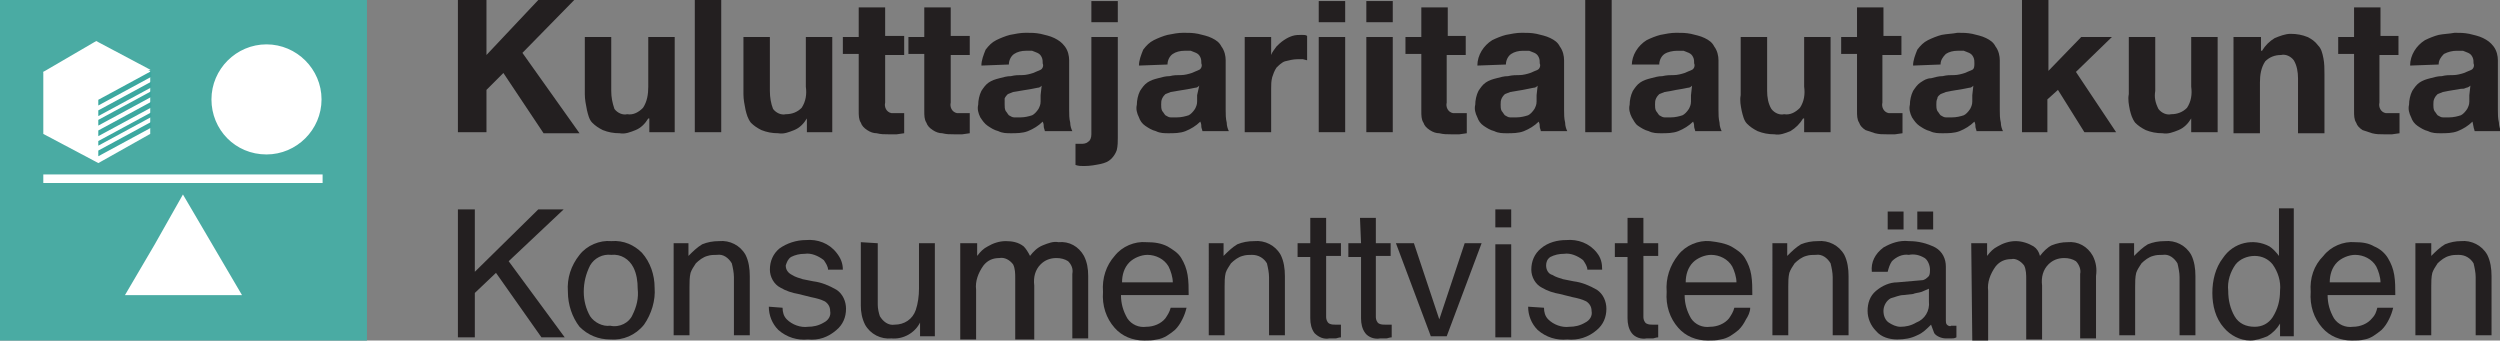 <?xml version="1.0" encoding="utf-8"?>
<!-- Generator: Adobe Illustrator 25.0.0, SVG Export Plug-In . SVG Version: 6.00 Build 0)  -->
<svg version="1.1" id="ebdccf8f-c8ad-458f-a836-20a07fa1966d"
	 xmlns="http://www.w3.org/2000/svg" xmlns:xlink="http://www.w3.org/1999/xlink" x="0px" y="0px" viewBox="0 0 236.4 32.2"
	 style="enable-background:new 0 0 236.4 32.2;" xml:space="preserve">
<rect x="0" y="0" width="236.4" height="32.2" fill="#808080" stroke="none"/>
<style type="text/css">
	.st0{fill:#4AABA3;}
	.st1{fill:#FFFFFF;}
	.st2{fill:none;stroke:#FFFFFF;stroke-width:0.21;stroke-miterlimit:3.86;}
	.st3{fill:#3CA8A0;}
	.st4{fill:none;stroke:#3CA8A0;stroke-width:0.21;stroke-miterlimit:3.86;}
	.st5{fill:#231F20;}
</style>
<rect class="st0" width="34.7" height="32.2"/>
<path class="st1" d="M20.1,9.4c0-2.8,2.3-5.1,5.1-5.1c2.8,0,5.1,2.3,5.1,5.1c0,2.8-2.3,5.1-5.1,5.1c0,0,0,0,0,0
	C22.3,14.5,20.1,12.2,20.1,9.4C20.1,9.4,20.1,9.4,20.1,9.4"/>
<path class="st2" d="M20.1,9.4c0-2.8,2.3-5.1,5.1-5.1c2.8,0,5.1,2.3,5.1,5.1c0,2.8-2.3,5.1-5.1,5.1c0,0,0,0,0,0
	C22.3,14.5,20.1,12.2,20.1,9.4C20.1,9.4,20.1,9.4,20.1,9.4z"/>
<rect x="4.2" y="16.6" class="st1" width="26.2" height="0.6"/>
<rect x="4.2" y="16.6" class="st2" width="26.2" height="0.6"/>
<polygon class="st1" points="12,27.8 14.7,23.2 17.3,18.6 20,23.2 22.7,27.8 17.3,27.8 "/>
<polygon class="st2" points="12,27.8 14.7,23.2 17.3,18.6 20,23.2 22.7,27.8 17.3,27.8 "/>
<polygon class="st1" points="14,6.6 9.1,4 4.3,6.8 9.3,9.2 "/>
<polygon class="st2" points="14,6.6 9.1,4 4.3,6.8 9.3,9.2 "/>
<polygon class="st1" points="4.2,6.9 4.2,12.6 9.3,15.3 14.1,12.6 14.1,6.8 "/>
<polygon class="st2" points="4.2,6.9 4.2,12.6 9.3,15.3 14.1,12.6 14.1,6.8 "/>
<polygon class="st3" points="9.4,14.3 14.2,11.7 14.2,12 9.4,14.6 "/>
<polygon class="st4" points="9.4,14.3 14.2,11.7 14.2,12 9.4,14.6 "/>
<polygon class="st3" points="9.4,13.4 14.2,10.8 14.2,11 9.4,13.6 "/>
<polygon class="st4" points="9.4,13.4 14.2,10.8 14.2,11 9.4,13.6 "/>
<polygon class="st3" points="9.4,12.4 14.2,9.8 14.2,10.1 9.4,12.7 "/>
<polygon class="st4" points="9.4,12.4 14.2,9.8 14.2,10.1 9.4,12.7 "/>
<polygon class="st3" points="9.4,11.4 14.2,8.8 14.2,9.1 9.4,11.7 "/>
<polygon class="st4" points="9.4,11.4 14.2,8.8 14.2,9.1 9.4,11.7 "/>
<polygon class="st3" points="9.4,10.5 14.2,7.9 14.2,8.2 9.4,10.8 "/>
<polygon class="st4" points="9.4,10.5 14.2,7.9 14.2,8.2 9.4,10.8 "/>
<polygon class="st3" points="9.4,9.5 14.2,6.9 14.2,7.2 9.4,9.8 "/>
<polygon class="st4" points="9.4,9.5 14.2,6.9 14.2,7.2 9.4,9.8 "/>
<path class="st5" d="M46,0v5.2L50.9,0h3.4L49.4,5l5.4,7.6h-3.4l-3.8-5.7L46,8.5v4h-2.7V0H46z"/>
<path class="st5" d="M61.4,12.5v-1.3h-0.1c-0.3,0.5-0.7,0.9-1.2,1.1c-0.5,0.2-1,0.4-1.5,0.3c-0.6,0-1.1-0.1-1.6-0.3
	c-0.4-0.2-0.7-0.4-1-0.7c-0.3-0.3-0.4-0.8-0.5-1.2c-0.1-0.5-0.2-1-0.2-1.5V3.5h2.5v5.1c0,0.6,0.1,1.1,0.3,1.7
	c0.3,0.4,0.8,0.6,1.2,0.5c0.6,0.1,1.1-0.2,1.5-0.6c0.4-0.6,0.5-1.3,0.5-2V3.5h2.5v9H61.4z"/>
<path class="st5" d="M68.2,0v12.5h-2.5V0H68.2z"/>
<path class="st5" d="M76.3,12.5v-1.3l0,0c-0.3,0.5-0.7,0.9-1.2,1.1c-0.5,0.2-1,0.4-1.5,0.3c-0.6,0-1.1-0.1-1.6-0.3
	c-0.4-0.2-0.7-0.4-1-0.7c-0.3-0.4-0.4-0.8-0.5-1.2c-0.1-0.5-0.2-1-0.2-1.5V3.5h2.5v5.1c0,0.6,0.1,1.2,0.3,1.7
	c0.3,0.4,0.8,0.6,1.2,0.5c0.6,0,1.1-0.2,1.5-0.6c0.4-0.6,0.5-1.3,0.4-2V3.5h2.5v9H76.3z"/>
<path class="st5" d="M85.5,3.5v1.7h-1.8v4.5c-0.1,0.4,0.1,0.9,0.6,1c0.1,0,0.3,0,0.4,0c0.1,0,0.3,0,0.4,0h0.4v1.9l-0.7,0.1H84
	c-0.4,0-0.7,0-1.1-0.1c-0.3,0-0.6-0.1-0.9-0.3c-0.3-0.2-0.5-0.4-0.6-0.7c-0.2-0.3-0.2-0.7-0.2-1.1V5.1h-1.5V3.5h1.5V0.7h2.5v2.7
	H85.5z"/>
<path class="st5" d="M91.7,3.5v1.7h-1.8v4.5c-0.1,0.4,0.1,0.9,0.6,1c0.1,0,0.3,0,0.4,0c0.1,0,0.3,0,0.4,0h0.4v1.9l-0.7,0.1h-0.8
	c-0.4,0-0.7,0-1.1-0.1c-0.3,0-0.6-0.1-0.9-0.3c-0.3-0.2-0.5-0.4-0.6-0.7c-0.2-0.3-0.2-0.7-0.2-1.1V5.1h-1.5V3.5h1.5V0.7h2.5v2.7
	H91.7z"/>
<path class="st5" d="M92.8,6.2c0-0.5,0.2-1,0.4-1.5c0.3-0.4,0.6-0.7,1-0.9c0.4-0.2,0.9-0.4,1.3-0.5c0.5-0.1,1-0.2,1.5-0.2
	c0.5,0,0.9,0,1.4,0.1c0.4,0.1,0.9,0.2,1.3,0.4c0.4,0.2,0.7,0.4,1,0.8c0.3,0.4,0.4,0.9,0.4,1.3v4.7c0,0.4,0,0.8,0.1,1.2
	c0,0.3,0.1,0.6,0.2,0.8h-2.6c0-0.1-0.1-0.3-0.1-0.4c0-0.1,0-0.3-0.1-0.5c-0.4,0.4-0.9,0.7-1.4,0.9c-0.5,0.2-1.1,0.2-1.6,0.2
	c-0.4,0-0.8,0-1.2-0.2c-0.4-0.1-0.7-0.3-1-0.5c-0.3-0.2-0.5-0.5-0.7-0.8c-0.2-0.4-0.3-0.8-0.2-1.2c0-0.4,0.1-0.9,0.3-1.3
	c0.2-0.3,0.4-0.6,0.7-0.8c0.3-0.2,0.6-0.3,1-0.4c0.4-0.1,0.7-0.2,1.1-0.2c0.4-0.1,0.7-0.1,1.1-0.1c0.3,0,0.7-0.1,1-0.2
	c0.2-0.1,0.5-0.2,0.7-0.3c0.2-0.1,0.3-0.4,0.2-0.6c0-0.2,0-0.4-0.1-0.6c-0.1-0.2-0.2-0.3-0.4-0.4c-0.2-0.1-0.3-0.1-0.5-0.2
	c-0.2,0-0.4,0-0.6,0c-0.4,0-0.8,0.1-1.1,0.3c-0.3,0.2-0.5,0.6-0.5,1L92.8,6.2z M98.5,8.1c-0.1,0.1-0.2,0.2-0.4,0.2l-0.5,0.1L97,8.5
	l-0.6,0.1l-0.6,0.1c-0.2,0.1-0.3,0.1-0.5,0.2c-0.1,0.1-0.2,0.2-0.3,0.4C95,9.5,95,9.7,95,9.9c0,0.2,0,0.4,0.1,0.6
	c0.1,0.1,0.2,0.3,0.3,0.4c0.2,0.1,0.3,0.2,0.5,0.2c0.2,0,0.4,0,0.6,0c0.4,0,0.8-0.1,1.1-0.2c0.2-0.1,0.4-0.3,0.6-0.6
	c0.1-0.2,0.2-0.4,0.2-0.7c0-0.2,0-0.4,0-0.6L98.5,8.1z"/>
<path class="st5" d="M102.2,13.6c0.2,0,0.5,0,0.7-0.2c0.2-0.1,0.3-0.4,0.3-0.7V3.5h2.5v9.5c0,0.4,0,0.8-0.1,1.2
	c-0.1,0.3-0.3,0.6-0.5,0.8c-0.3,0.3-0.6,0.4-1,0.5c-0.5,0.1-1,0.2-1.6,0.2c-0.3,0-0.5,0-0.8-0.1v-2C101.8,13.6,102,13.6,102.2,13.6z
	 M103.2,2.1v-2h2.5v2H103.2z"/>
<path class="st5" d="M107.7,6.2c0-0.5,0.2-1,0.4-1.5c0.3-0.4,0.6-0.7,1-0.9c0.4-0.2,0.9-0.4,1.3-0.5c0.5-0.1,1-0.2,1.5-0.2
	c0.5,0,0.9,0,1.4,0.1c0.4,0.1,0.9,0.2,1.3,0.4c0.4,0.2,0.7,0.4,0.9,0.8c0.3,0.4,0.4,0.9,0.4,1.3v4.7c0,0.4,0,0.8,0.1,1.2
	c0,0.3,0.1,0.6,0.2,0.8h-2.5c0-0.1-0.1-0.3-0.1-0.4c0-0.1,0-0.3-0.1-0.5c-0.4,0.4-0.9,0.7-1.4,0.9c-0.5,0.2-1.1,0.2-1.6,0.2
	c-0.4,0-0.8,0-1.2-0.2c-0.4-0.1-0.7-0.3-1-0.5c-0.3-0.2-0.5-0.5-0.6-0.8c-0.2-0.4-0.3-0.8-0.2-1.2c0-0.4,0.1-0.9,0.3-1.3
	c0.2-0.3,0.4-0.6,0.7-0.8c0.3-0.2,0.6-0.3,1-0.4c0.4-0.1,0.7-0.2,1.1-0.2c0.4-0.1,0.7-0.1,1.1-0.1c0.3,0,0.7-0.1,1-0.2
	c0.2-0.1,0.5-0.2,0.7-0.3c0.2-0.1,0.3-0.4,0.2-0.6c0-0.2,0-0.4-0.1-0.6c-0.1-0.2-0.2-0.3-0.4-0.4c-0.2-0.1-0.3-0.1-0.5-0.2
	c-0.2,0-0.4,0-0.6,0c-0.4,0-0.8,0.1-1.1,0.3c-0.3,0.2-0.5,0.6-0.5,1L107.7,6.2z M113.4,8.1c-0.1,0.1-0.2,0.2-0.4,0.2l-0.5,0.1
	l-0.6,0.1l-0.6,0.1l-0.6,0.1c-0.2,0.1-0.3,0.1-0.5,0.2c-0.1,0.1-0.2,0.2-0.3,0.4c-0.1,0.2-0.1,0.4-0.1,0.6c0,0.2,0,0.4,0.1,0.6
	c0.1,0.1,0.2,0.3,0.3,0.4c0.2,0.1,0.3,0.2,0.5,0.2c0.2,0,0.4,0,0.6,0c0.4,0,0.8-0.1,1.1-0.2c0.2-0.1,0.4-0.3,0.6-0.6
	c0.1-0.2,0.2-0.4,0.2-0.7c0-0.2,0-0.4,0-0.6L113.4,8.1z"/>
<path class="st5" d="M120.2,3.5v1.7l0,0c0.1-0.3,0.3-0.5,0.5-0.8c0.2-0.2,0.4-0.4,0.7-0.6c0.3-0.2,0.5-0.3,0.8-0.4
	c0.3-0.1,0.6-0.1,0.9-0.1c0.2,0,0.4,0,0.5,0.1v2.3l-0.4-0.1h-0.5c-0.4,0-0.8,0.1-1.2,0.2c-0.3,0.1-0.6,0.4-0.8,0.6
	c-0.2,0.3-0.3,0.6-0.4,0.9c-0.1,0.4-0.1,0.7-0.1,1.1v4.1h-2.5v-9H120.2z"/>
<path class="st5" d="M124.7,2.1v-2h2.5v2H124.7z M127.2,3.5v9h-2.5V3.5L127.2,3.5z"/>
<path class="st5" d="M129.2,2.1v-2h2.5v2H129.2z M131.7,3.5v9h-2.5V3.5L131.7,3.5z"/>
<path class="st5" d="M138.6,3.5v1.7h-1.8v4.5c-0.1,0.4,0.1,0.9,0.6,1c0.2,0,0.3,0,0.5,0c0.1,0,0.3,0,0.4,0h0.4v1.9l-0.7,0.1h-0.8
	c-0.4,0-0.7,0-1.1-0.1c-0.3,0-0.6-0.1-0.9-0.3c-0.3-0.2-0.5-0.4-0.6-0.7c-0.2-0.3-0.2-0.7-0.2-1.1V5.1h-1.5V3.5h1.5V0.7h2.5v2.7
	H138.6z"/>
<path class="st5" d="M139.7,6.2c0-1,0.6-1.9,1.4-2.4c0.4-0.2,0.9-0.4,1.3-0.5c0.5-0.1,1-0.2,1.5-0.2c0.5,0,0.9,0,1.4,0.1
	c0.4,0.1,0.9,0.2,1.3,0.4c0.4,0.2,0.7,0.4,0.9,0.8c0.3,0.4,0.4,0.9,0.4,1.3v4.7c0,0.4,0,0.8,0.1,1.2c0,0.3,0.1,0.6,0.2,0.8h-2.5
	c0-0.1-0.1-0.3-0.1-0.4c0-0.1,0-0.3-0.1-0.5c-0.4,0.4-0.9,0.7-1.4,0.9c-0.5,0.2-1.1,0.2-1.6,0.2c-0.4,0-0.8,0-1.2-0.2
	c-0.4-0.1-0.7-0.3-1-0.5c-0.3-0.2-0.5-0.5-0.6-0.8c-0.2-0.4-0.3-0.8-0.2-1.2c0-0.4,0.1-0.9,0.3-1.3c0.2-0.3,0.4-0.6,0.7-0.8
	c0.3-0.2,0.6-0.3,1-0.4c0.4-0.1,0.7-0.2,1.1-0.2c0.4-0.1,0.8-0.1,1.1-0.1c0.3,0,0.7-0.1,1-0.2c0.2-0.1,0.5-0.2,0.7-0.3
	c0.2-0.1,0.3-0.4,0.2-0.6c0-0.2,0-0.4-0.1-0.6c-0.1-0.2-0.2-0.3-0.4-0.4c-0.2-0.1-0.3-0.1-0.5-0.2c-0.2,0-0.4,0-0.6,0
	c-0.4,0-0.8,0.1-1.1,0.3c-0.3,0.2-0.5,0.6-0.5,1L139.7,6.2z M145.4,8.1c-0.1,0.1-0.2,0.2-0.4,0.2l-0.5,0.1L144,8.5l-0.6,0.1
	l-0.6,0.1c-0.2,0.1-0.3,0.1-0.5,0.2c-0.1,0.1-0.2,0.2-0.3,0.4c-0.1,0.2-0.1,0.4-0.1,0.6c0,0.2,0,0.4,0.1,0.6
	c0.1,0.1,0.2,0.3,0.3,0.4c0.2,0.1,0.3,0.2,0.5,0.2c0.2,0,0.4,0,0.6,0c0.4,0,0.8-0.1,1.1-0.2c0.2-0.1,0.4-0.3,0.6-0.6
	c0.1-0.2,0.2-0.4,0.2-0.7c0-0.2,0-0.4,0-0.6L145.4,8.1z"/>
<path class="st5" d="M152.4,0v12.5h-2.5V0H152.4z"/>
<path class="st5" d="M154.3,6.2c0-1,0.6-1.9,1.4-2.4c0.4-0.2,0.9-0.4,1.3-0.5c0.5-0.1,1-0.2,1.5-0.2c0.5,0,0.9,0,1.4,0.1
	c0.4,0.1,0.9,0.2,1.3,0.4c0.4,0.2,0.7,0.4,0.9,0.8c0.3,0.4,0.4,0.9,0.4,1.3v4.7c0,0.4,0,0.8,0.1,1.2c0,0.3,0.1,0.6,0.2,0.8h-2.5
	c0-0.1-0.1-0.3-0.1-0.4c0-0.1,0-0.3-0.1-0.5c-0.4,0.4-0.9,0.7-1.4,0.9c-0.5,0.2-1.1,0.2-1.6,0.2c-0.4,0-0.8,0-1.2-0.2
	c-0.4-0.1-0.7-0.3-1-0.5c-0.3-0.2-0.4-0.5-0.6-0.8c-0.2-0.4-0.3-0.8-0.2-1.2c0-0.4,0.1-0.9,0.3-1.3c0.2-0.3,0.4-0.6,0.7-0.8
	c0.3-0.2,0.6-0.3,1-0.4c0.4-0.1,0.7-0.2,1.1-0.2c0.4-0.1,0.8-0.1,1.1-0.1c0.3,0,0.7-0.1,1-0.2c0.2-0.1,0.5-0.2,0.7-0.3
	c0.2-0.1,0.3-0.4,0.2-0.6c0-0.2,0-0.4-0.1-0.6c-0.1-0.2-0.2-0.3-0.4-0.4c-0.2-0.1-0.3-0.1-0.5-0.2c-0.2,0-0.4,0-0.6,0
	c-0.4,0-0.9,0.1-1.2,0.3c-0.3,0.2-0.5,0.6-0.5,1H154.3z M160,8.1c-0.1,0.1-0.2,0.2-0.4,0.2l-0.5,0.1l-0.6,0.1L158,8.6l-0.6,0.1
	c-0.2,0.1-0.3,0.1-0.5,0.2c-0.1,0.1-0.2,0.2-0.3,0.4c-0.1,0.2-0.1,0.4-0.1,0.6c0,0.2,0,0.4,0.1,0.6c0.1,0.1,0.2,0.3,0.3,0.4
	c0.2,0.1,0.3,0.2,0.5,0.2c0.2,0,0.4,0,0.6,0c0.4,0,0.8-0.1,1.1-0.2c0.2-0.1,0.4-0.3,0.6-0.6c0.1-0.2,0.2-0.4,0.2-0.7
	c0-0.2,0-0.4,0-0.6L160,8.1z"/>
<path class="st5" d="M170.6,12.5v-1.3h-0.1c-0.3,0.5-0.7,0.9-1.2,1.2c-0.5,0.2-1,0.4-1.5,0.3c-0.6,0-1.1-0.1-1.6-0.3
	c-0.4-0.2-0.7-0.4-1-0.7c-0.3-0.3-0.4-0.8-0.5-1.2c-0.1-0.5-0.2-1-0.1-1.5V3.5h2.5v5.1c0,0.6,0.1,1.2,0.4,1.7
	c0.3,0.4,0.8,0.6,1.2,0.5c0.6,0.1,1.1-0.2,1.5-0.6c0.4-0.6,0.5-1.3,0.4-2V3.5h2.5v9H170.6z"/>
<path class="st5" d="M179.8,3.5v1.7h-1.8v4.5c-0.1,0.4,0.1,0.9,0.6,1c0.2,0,0.3,0,0.5,0c0.1,0,0.3,0,0.4,0h0.4v1.9l-0.7,0.1h-0.8
	c-0.4,0-0.7,0-1.1-0.1c-0.3-0.1-0.6-0.2-0.9-0.3c-0.3-0.2-0.5-0.4-0.6-0.7c-0.2-0.3-0.2-0.7-0.2-1.1V5.1h-1.5V3.5h1.5V0.7h2.5v2.7
	H179.8z"/>
<path class="st5" d="M180.9,6.2c0-0.5,0.2-1,0.4-1.5c0.3-0.4,0.6-0.7,1-0.9c0.4-0.2,0.9-0.4,1.3-0.5c0.5-0.1,1-0.1,1.5-0.2
	c0.5,0,0.9,0,1.4,0.1c0.4,0.1,0.9,0.2,1.3,0.4c0.4,0.2,0.7,0.4,0.9,0.8c0.3,0.4,0.4,0.9,0.4,1.3v4.7c0,0.4,0,0.8,0.1,1.2
	c0,0.3,0.1,0.6,0.2,0.8h-2.5c0-0.1-0.1-0.3-0.1-0.4c0-0.1,0-0.3-0.1-0.5c-0.4,0.4-0.9,0.7-1.4,0.9c-0.5,0.2-1.1,0.2-1.6,0.2
	c-0.4,0-0.8,0-1.2-0.2c-0.4-0.1-0.7-0.3-1-0.5c-0.3-0.2-0.5-0.5-0.7-0.8c-0.2-0.4-0.3-0.8-0.2-1.2c0-0.4,0.1-0.9,0.3-1.3
	c0.2-0.3,0.4-0.6,0.7-0.8c0.3-0.2,0.6-0.4,1-0.4c0.4-0.1,0.7-0.2,1.1-0.2c0.4-0.1,0.7-0.1,1.1-0.1c0.3,0,0.7-0.1,1-0.2
	c0.2-0.1,0.5-0.2,0.7-0.3c0.2-0.1,0.2-0.4,0.2-0.6c0-0.2,0-0.4-0.1-0.6c-0.1-0.2-0.2-0.3-0.4-0.4c-0.2-0.1-0.3-0.1-0.5-0.2
	c-0.2,0-0.4,0-0.6,0c-0.4,0-0.8,0.1-1.1,0.3c-0.3,0.3-0.5,0.6-0.5,1L180.9,6.2z M186.6,8.1c-0.1,0.1-0.2,0.2-0.4,0.2l-0.5,0.1
	l-0.6,0.1l-0.6,0.1L184,8.7c-0.2,0.1-0.3,0.1-0.5,0.2c-0.1,0.1-0.3,0.2-0.3,0.4c-0.1,0.2-0.1,0.4-0.1,0.6c0,0.2,0,0.4,0.1,0.6
	c0.1,0.1,0.2,0.3,0.3,0.4c0.2,0.1,0.3,0.2,0.5,0.2c0.2,0,0.4,0,0.6,0c0.4,0,0.8-0.1,1.1-0.2c0.2-0.1,0.4-0.3,0.6-0.6
	c0.1-0.2,0.2-0.4,0.2-0.7c0-0.2,0-0.4,0-0.6L186.6,8.1z"/>
<path class="st5" d="M193.7,0v6.7l3.1-3.2h2.9l-3.4,3.3l3.8,5.7h-3l-2.5-4l-1,0.9v3.1h-2.4V0H193.7z"/>
<path class="st5" d="M207.2,12.5v-1.3l0,0c-0.3,0.5-0.7,0.9-1.2,1.1c-0.5,0.2-1,0.4-1.5,0.3c-0.6,0-1.1-0.1-1.6-0.3
	c-0.4-0.2-0.7-0.4-1-0.7c-0.3-0.4-0.4-0.8-0.5-1.2c-0.1-0.5-0.2-1-0.1-1.5V3.5h2.5v5.1c-0.1,0.6,0,1.1,0.3,1.7
	c0.3,0.4,0.8,0.6,1.2,0.5c0.6,0,1.1-0.2,1.5-0.6c0.4-0.6,0.5-1.3,0.4-2V3.5h2.5v9H207.2z"/>
<path class="st5" d="M213.8,3.5v1.3h0.1c0.3-0.5,0.7-0.9,1.2-1.2c0.5-0.2,1-0.4,1.5-0.4c0.6,0,1.1,0.1,1.6,0.3
	c0.4,0.2,0.7,0.4,1,0.8c0.3,0.3,0.4,0.7,0.5,1.2c0.1,0.5,0.1,1,0.1,1.5v5.6h-2.5V7.4c0-0.6-0.1-1.2-0.4-1.7
	c-0.3-0.4-0.8-0.6-1.2-0.5c-0.6,0-1.1,0.2-1.5,0.6c-0.4,0.6-0.5,1.3-0.5,2v4.8h-2.5V3.5H213.8z"/>
<path class="st5" d="M226.8,3.5v1.7h-1.8v4.5c-0.1,0.4,0.1,0.9,0.6,1c0.2,0,0.3,0,0.5,0c0.1,0,0.3,0,0.4,0h0.4v1.9l-0.7,0.1h-0.8
	c-0.4,0-0.7,0-1.1-0.1c-0.3-0.1-0.6-0.2-0.9-0.3c-0.3-0.2-0.5-0.4-0.6-0.7c-0.2-0.3-0.2-0.7-0.2-1.1V5.1h-1.5V3.5h1.5V0.7h2.5v2.7
	H226.8z"/>
<path class="st5" d="M227.9,6.2c0-1,0.6-1.9,1.4-2.4c0.4-0.2,0.9-0.4,1.3-0.5c0.5-0.1,1-0.1,1.5-0.2c0.5,0,0.9,0,1.4,0.1
	c0.4,0.1,0.9,0.2,1.3,0.4c0.4,0.2,0.7,0.4,1,0.8c0.3,0.4,0.4,0.9,0.4,1.3v4.7c0,0.4,0,0.8,0.1,1.2c0,0.3,0.1,0.6,0.2,0.8h-2.5
	c0-0.1-0.1-0.3-0.1-0.4l-0.1-0.5c-0.4,0.4-0.9,0.7-1.4,0.9c-0.5,0.2-1.1,0.2-1.6,0.2c-0.4,0-0.8,0-1.2-0.2c-0.4-0.1-0.7-0.3-1-0.5
	c-0.3-0.2-0.5-0.5-0.6-0.8c-0.2-0.4-0.3-0.8-0.2-1.2c0-0.4,0.1-0.9,0.3-1.3c0.2-0.3,0.4-0.6,0.7-0.8c0.3-0.2,0.6-0.3,1-0.4
	c0.4-0.1,0.7-0.2,1.1-0.2c0.4-0.1,0.7-0.1,1.1-0.1c0.3,0,0.7-0.1,1-0.2c0.2-0.1,0.5-0.2,0.7-0.3c0.2-0.1,0.3-0.4,0.2-0.6
	c0-0.2,0-0.4-0.1-0.6c-0.1-0.2-0.2-0.3-0.4-0.4c-0.2-0.1-0.3-0.1-0.5-0.2c-0.2,0-0.4,0-0.6,0c-0.4,0-0.8,0.1-1.2,0.3
	c-0.3,0.3-0.5,0.6-0.5,1L227.9,6.2z M233.6,8.1c-0.1,0.1-0.3,0.2-0.4,0.2c-0.2,0.1-0.3,0.1-0.5,0.1l-0.6,0.1l-0.6,0.1L231,8.7
	c-0.2,0.1-0.3,0.1-0.5,0.2c-0.1,0.1-0.2,0.2-0.3,0.4c-0.1,0.2-0.1,0.4-0.1,0.6c0,0.2,0,0.4,0.1,0.6c0.1,0.1,0.2,0.3,0.3,0.4
	c0.2,0.1,0.3,0.2,0.5,0.2c0.2,0,0.4,0,0.6,0c0.4,0,0.8-0.1,1.1-0.2c0.2-0.1,0.4-0.3,0.6-0.6c0.1-0.2,0.2-0.4,0.2-0.7
	c0-0.2,0-0.4,0-0.6L233.6,8.1z"/>
<path class="st5" d="M43.3,19.8h1.6v5.9l6-5.9h2.4l-5.2,4.9l5.3,7.2h-2.2l-4.3-6.1l-2,1.9v4.2h-1.6V19.8z"/>
<path class="st5" d="M60.7,23.9c0.8,0.9,1.2,2.1,1.2,3.3c0.1,1.2-0.3,2.5-1,3.5c-0.8,1-2,1.5-3.2,1.4c-1.1,0-2.1-0.4-2.9-1.2
	c-0.7-0.9-1.1-2.1-1.1-3.3c-0.1-1.3,0.3-2.5,1.1-3.5c0.7-0.9,1.9-1.4,3-1.3C59,22.7,60,23.2,60.7,23.9z M59.8,29.8
	c0.4-0.8,0.6-1.6,0.5-2.5c0-0.7-0.1-1.4-0.4-2c-0.4-0.8-1.2-1.3-2.1-1.2c-0.8-0.1-1.6,0.3-2,1c-0.4,0.8-0.6,1.6-0.6,2.5
	c0,0.8,0.2,1.6,0.6,2.3c0.4,0.6,1.2,1,1.9,0.9C58.6,31,59.5,30.5,59.8,29.8z"/>
<path class="st5" d="M63.7,23h1.4v1.2c0.4-0.4,0.8-0.8,1.3-1.1c0.5-0.2,1-0.3,1.6-0.3c1-0.1,2,0.4,2.5,1.3c0.3,0.6,0.4,1.3,0.4,2
	v5.6h-1.5v-5.5c0-0.4-0.1-0.9-0.2-1.3c-0.3-0.5-0.8-0.9-1.4-0.8c-0.3,0-0.6,0-0.9,0.1c-0.4,0.1-0.8,0.4-1.1,0.7
	c-0.2,0.3-0.4,0.6-0.5,0.9c-0.1,0.4-0.1,0.9-0.1,1.3v4.6h-1.5V23z"/>
<path class="st5" d="M74,29.1c0,0.4,0.1,0.8,0.4,1.1c0.5,0.5,1.3,0.8,2,0.7c0.5,0,1-0.1,1.5-0.4c0.4-0.2,0.7-0.6,0.6-1.1
	c0-0.4-0.2-0.7-0.5-0.9c-0.4-0.2-0.8-0.3-1.3-0.4l-1.2-0.3c-0.6-0.1-1.2-0.3-1.7-0.6c-0.6-0.3-1-1-1-1.7c0-0.8,0.3-1.5,0.9-2
	c0.7-0.5,1.6-0.8,2.5-0.8c1.1-0.1,2.2,0.3,2.9,1.2c0.4,0.5,0.6,1,0.6,1.6h-1.4c0-0.3-0.2-0.6-0.4-0.9c-0.5-0.4-1.2-0.7-1.8-0.6
	c-0.5,0-0.9,0.1-1.3,0.3c-0.3,0.2-0.4,0.5-0.5,0.8c0,0.4,0.2,0.7,0.6,0.9c0.3,0.2,0.7,0.3,1,0.4l1,0.2c0.8,0.1,1.5,0.4,2.2,0.8
	c0.6,0.4,0.9,1.1,0.9,1.8c0,0.8-0.3,1.5-0.9,2c-0.8,0.7-1.7,1-2.7,0.9c-1,0.1-2-0.2-2.8-0.9c-0.6-0.6-0.9-1.4-0.9-2.2L74,29.1z"/>
<path class="st5" d="M83,23v5.8c0,0.4,0.1,0.8,0.2,1.1c0.3,0.5,0.8,0.9,1.4,0.8c0.9,0,1.7-0.5,2-1.4c0.2-0.6,0.3-1.3,0.3-2V23h1.5
	v8.8H87v-1.3c-0.5,1-1.6,1.6-2.7,1.5c-1,0.1-2-0.4-2.5-1.3c-0.3-0.6-0.4-1.2-0.4-1.8v-6L83,23z"/>
<path class="st5" d="M90.9,23h1.5v1.2c0.3-0.4,0.6-0.7,1-0.9c0.5-0.3,1.1-0.5,1.7-0.5c0.6,0,1.2,0.1,1.7,0.5
	c0.2,0.2,0.4,0.5,0.6,0.9c0.3-0.4,0.7-0.8,1.2-1c0.5-0.2,1-0.4,1.5-0.3c1-0.1,1.9,0.4,2.4,1.3c0.3,0.6,0.4,1.2,0.4,1.9v5.9h-1.5
	v-6.1c0.1-0.5-0.1-0.9-0.4-1.2c-0.3-0.2-0.7-0.3-1.1-0.3c-0.6,0-1.1,0.2-1.5,0.6c-0.5,0.5-0.7,1.2-0.6,2v5.1H96v-5.8
	c0-0.4,0-0.9-0.2-1.3c-0.3-0.4-0.8-0.7-1.3-0.6c-0.6,0-1.1,0.2-1.5,0.7c-0.5,0.7-0.8,1.5-0.7,2.3v4.7h-1.5V23z"/>
<path class="st5" d="M110.4,23.3c0.5,0.3,1,0.6,1.3,1.1c0.3,0.5,0.5,1,0.6,1.6c0.1,0.6,0.1,1.3,0.1,1.9H106c0,0.8,0.2,1.5,0.6,2.2
	c0.4,0.6,1.1,0.9,1.8,0.8c0.7,0,1.4-0.3,1.8-0.8c0.2-0.3,0.4-0.6,0.5-1h1.5c-0.1,0.4-0.2,0.7-0.4,1.1c-0.2,0.4-0.4,0.7-0.7,1
	c-0.5,0.4-1,0.8-1.7,0.9c-0.4,0.1-0.8,0.1-1.2,0.1c-1.1,0-2.1-0.4-2.8-1.2c-0.8-0.9-1.2-2.1-1.1-3.4c-0.1-1.3,0.3-2.5,1.1-3.4
	c0.7-0.9,1.9-1.4,3-1.3C109.2,22.9,109.8,23,110.4,23.3z M110.9,26.7c0-0.5-0.2-1.1-0.4-1.5c-0.4-0.7-1.2-1.1-2-1.1
	c-0.6,0-1.3,0.3-1.7,0.7c-0.5,0.5-0.7,1.2-0.7,1.9H110.9z"/>
<path class="st5" d="M114.3,23h1.4v1.2c0.4-0.4,0.8-0.8,1.3-1.1c0.5-0.2,1-0.3,1.6-0.3c1-0.1,2,0.4,2.5,1.3c0.3,0.6,0.4,1.3,0.4,2
	v5.6h-1.5v-5.5c0-0.4-0.1-0.9-0.2-1.3c-0.3-0.5-0.8-0.8-1.4-0.8c-0.3,0-0.6,0-0.9,0.1c-0.4,0.1-0.8,0.4-1.1,0.7
	c-0.2,0.3-0.4,0.6-0.5,0.9c-0.1,0.4-0.1,0.9-0.1,1.3v4.6h-1.5V23z"/>
<path class="st5" d="M123.9,20.6h1.5V23h1.4v1.2h-1.4V30c0,0.2,0.1,0.5,0.3,0.6c0.2,0.1,0.4,0.1,0.6,0.1h0.2h0.3v1.2
	c-0.2,0-0.4,0.1-0.5,0.1c-0.2,0-0.4,0-0.6,0c-0.5,0.1-1-0.1-1.4-0.5c-0.3-0.4-0.4-0.9-0.4-1.4v-5.8h-1.2V23h1.2V20.6z"/>
<path class="st5" d="M128.6,20.6h1.5V23h1.4v1.2h-1.4V30c0,0.2,0.1,0.5,0.3,0.6c0.2,0.1,0.4,0.1,0.6,0.1h0.3h0.3v1.2
	c-0.2,0-0.4,0.1-0.5,0.1c-0.2,0-0.4,0-0.6,0c-0.5,0.1-1.1-0.1-1.4-0.5c-0.3-0.4-0.4-0.9-0.4-1.4v-5.8h-1.2V23h1.2L128.6,20.6z"/>
<path class="st5" d="M133.7,23l2.4,7.2l2.4-7.2h1.6l-3.3,8.8h-1.5L132,23L133.7,23z"/>
<path class="st5" d="M141.4,19.8h1.5v1.7h-1.5V19.8z M141.4,23.1h1.5v8.8h-1.5V23.1z"/>
<path class="st5" d="M146,29.1c0,0.4,0.1,0.8,0.4,1.1c0.5,0.5,1.3,0.8,2,0.7c0.5,0,1-0.1,1.5-0.4c0.4-0.2,0.7-0.6,0.6-1.1
	c0-0.4-0.2-0.7-0.5-0.9c-0.4-0.2-0.8-0.3-1.3-0.4l-1.2-0.3c-0.6-0.1-1.2-0.3-1.7-0.6c-0.6-0.3-1-1-1-1.7c0-0.8,0.3-1.5,0.9-2
	c0.7-0.6,1.6-0.8,2.4-0.8c1.1-0.1,2.2,0.3,2.9,1.2c0.4,0.5,0.5,1,0.5,1.6h-1.4c0-0.3-0.2-0.6-0.4-0.9c-0.5-0.4-1.2-0.7-1.8-0.6
	c-0.5,0-0.9,0.1-1.3,0.3c-0.3,0.2-0.4,0.5-0.4,0.8c0,0.4,0.2,0.8,0.6,0.9c0.3,0.2,0.7,0.3,1,0.4l1,0.2c0.8,0.1,1.5,0.4,2.2,0.8
	c0.6,0.4,0.9,1.1,0.9,1.8c0,0.8-0.3,1.5-0.9,2c-0.8,0.7-1.8,1-2.8,0.9c-1,0.1-2-0.2-2.8-0.9c-0.6-0.6-0.9-1.4-0.9-2.2L146,29.1z"/>
<path class="st5" d="M153.9,20.6h1.5V23h1.4v1.2h-1.4V30c0,0.2,0.1,0.5,0.3,0.6c0.2,0.1,0.4,0.1,0.6,0.1h0.2h0.3v1.2
	c-0.2,0-0.4,0.1-0.5,0.1c-0.2,0-0.4,0-0.6,0c-0.5,0.1-1.1-0.1-1.4-0.5c-0.3-0.4-0.4-0.9-0.4-1.4v-5.8h-1.2V23h1.2V20.6z"/>
<path class="st5" d="M163.7,23.3c0.5,0.3,1,0.6,1.3,1.1c0.3,0.5,0.5,1,0.6,1.6c0.1,0.6,0.1,1.3,0.1,1.9h-6.4c0,0.8,0.2,1.5,0.6,2.2
	c0.4,0.6,1.1,0.9,1.8,0.8c0.7,0,1.4-0.3,1.8-0.8c0.2-0.3,0.4-0.6,0.5-1h1.5c0,0.4-0.2,0.8-0.4,1.1c-0.2,0.4-0.4,0.7-0.7,1
	c-0.5,0.4-1,0.8-1.7,0.9c-0.4,0.1-0.8,0.1-1.2,0.1c-1.1,0-2.1-0.4-2.8-1.2c-0.8-0.9-1.2-2.1-1.1-3.4c-0.1-1.3,0.3-2.5,1.1-3.5
	c0.7-0.9,1.9-1.4,3-1.3C162.5,22.9,163.1,23,163.7,23.3z M164.2,26.7c0-0.5-0.2-1.1-0.4-1.5c-0.4-0.7-1.2-1.1-2-1.1
	c-0.6,0-1.3,0.3-1.7,0.7c-0.5,0.5-0.7,1.2-0.7,1.9H164.2z"/>
<path class="st5" d="M167.6,23h1.4v1.2c0.4-0.4,0.8-0.8,1.3-1.1c0.5-0.2,1-0.3,1.6-0.3c1-0.1,2,0.4,2.5,1.3c0.3,0.6,0.4,1.3,0.4,2
	v5.6h-1.5v-5.5c0-0.4-0.1-0.9-0.2-1.3c-0.3-0.5-0.8-0.9-1.4-0.8c-0.3,0-0.6,0-0.9,0.1c-0.4,0.1-0.8,0.4-1.1,0.7
	c-0.2,0.3-0.4,0.6-0.5,0.9c-0.1,0.4-0.1,0.9-0.1,1.3v4.6h-1.5L167.6,23z"/>
<path class="st5" d="M181.7,26.5c0.3,0,0.5-0.2,0.7-0.4c0.1-0.2,0.1-0.4,0.1-0.6c0-0.4-0.2-0.9-0.5-1.1c-0.5-0.3-1-0.4-1.5-0.3
	c-0.6-0.1-1.2,0.2-1.6,0.6c-0.2,0.3-0.3,0.6-0.4,1H177c-0.1-0.9,0.3-1.7,1.1-2.3c0.7-0.4,1.5-0.7,2.4-0.6c0.9,0,1.7,0.2,2.5,0.6
	c0.7,0.4,1,1.1,1,1.8v5.1c0,0.1,0,0.3,0.1,0.4c0.1,0.1,0.3,0.2,0.4,0.1h0.2c0.1,0,0.2,0,0.3,0v1.1c-0.2,0.1-0.3,0.1-0.5,0.1
	c-0.2,0-0.3,0-0.5,0c-0.4,0-0.9-0.2-1.1-0.5c-0.1-0.3-0.2-0.5-0.3-0.8c-0.4,0.4-0.8,0.8-1.3,1c-0.6,0.3-1.2,0.4-1.9,0.4
	c-0.7,0-1.5-0.2-2-0.8c-0.5-0.5-0.8-1.2-0.8-1.9c0-0.7,0.2-1.4,0.8-1.9c0.6-0.5,1.3-0.8,2-0.8L181.7,26.5z M178.6,30.5
	c0.3,0.2,0.7,0.4,1.1,0.4c0.5,0,1-0.1,1.5-0.4c0.8-0.3,1.3-1.1,1.2-2v-1.2c-0.2,0.1-0.5,0.2-0.7,0.3c-0.3,0.1-0.6,0.1-0.8,0.2
	l-0.9,0.1c-0.4,0-0.8,0.2-1.2,0.3c-0.4,0.2-0.7,0.7-0.7,1.2C178.1,29.9,178.3,30.3,178.6,30.5z M178.5,20h1.5v1.7h-1.5V20z
	 M181.3,20h1.5v1.7h-1.5L181.3,20z"/>
<path class="st5" d="M186.4,23h1.5v1.2c0.3-0.4,0.6-0.7,1-0.9c0.5-0.3,1.1-0.5,1.7-0.5c0.6,0,1.2,0.2,1.7,0.5
	c0.3,0.2,0.5,0.5,0.6,0.9c0.3-0.4,0.7-0.8,1.1-1c0.5-0.2,1-0.3,1.5-0.3c1-0.1,1.9,0.4,2.4,1.3c0.3,0.6,0.4,1.2,0.3,1.9v5.9h-1.5
	v-6.1c0.1-0.4-0.1-0.9-0.4-1.2c-0.3-0.2-0.7-0.3-1.1-0.3c-0.6,0-1.1,0.2-1.5,0.6c-0.5,0.5-0.7,1.2-0.6,2v5.1h-1.5v-5.7
	c0-0.4,0-0.9-0.2-1.3c-0.3-0.4-0.8-0.7-1.2-0.6c-0.6,0-1.1,0.2-1.5,0.7c-0.5,0.7-0.8,1.5-0.7,2.3v4.7h-1.5L186.4,23z"/>
<path class="st5" d="M200.4,23h1.4v1.2c0.4-0.4,0.8-0.8,1.3-1.1c0.5-0.2,1-0.3,1.6-0.3c1-0.1,2,0.4,2.5,1.3c0.3,0.6,0.4,1.3,0.4,2
	v5.6h-1.5v-5.5c0-0.4-0.1-0.9-0.2-1.3c-0.3-0.5-0.8-0.9-1.4-0.8c-0.3,0-0.6,0-0.9,0.1c-0.4,0.1-0.8,0.4-1.1,0.7
	c-0.2,0.3-0.4,0.6-0.5,0.9c-0.1,0.4-0.1,0.9-0.1,1.3v4.6h-1.5V23z"/>
<path class="st5" d="M214.6,23.3c0.3,0.2,0.6,0.5,0.9,0.9v-4.5h1.4v12.1h-1.3v-1.2c-0.3,0.5-0.7,0.9-1.2,1.2
	c-0.5,0.2-1.1,0.4-1.6,0.4c-1,0-1.9-0.5-2.5-1.2c-0.8-0.9-1.1-2.1-1.1-3.3c0-1.2,0.3-2.4,1-3.3C211.2,22.9,213.1,22.5,214.6,23.3
	L214.6,23.3z M211.3,29.9c0.4,0.7,1.1,1,1.9,1c0.7,0,1.3-0.3,1.7-0.9c0.5-0.8,0.7-1.6,0.7-2.5c0.1-0.9-0.2-1.8-0.7-2.5
	c-0.4-0.5-1-0.8-1.7-0.8c-0.7,0-1.4,0.3-1.8,0.8c-0.5,0.7-0.8,1.6-0.7,2.5C210.7,28.4,210.9,29.2,211.3,29.9z"/>
<path class="st5" d="M224.5,23.3c0.5,0.2,1,0.6,1.3,1.1c0.3,0.5,0.5,1,0.6,1.6c0.1,0.6,0.1,1.3,0.1,1.9h-6.4c0,0.8,0.2,1.5,0.6,2.2
	c0.4,0.6,1.1,0.9,1.8,0.8c0.7,0,1.4-0.3,1.8-0.8c0.3-0.3,0.4-0.6,0.5-1h1.5c-0.1,0.4-0.2,0.7-0.4,1.1c-0.2,0.4-0.4,0.7-0.7,1
	c-0.5,0.4-1,0.8-1.6,0.9c-0.4,0.1-0.8,0.1-1.2,0.1c-1.1,0-2.1-0.4-2.8-1.2c-0.8-0.9-1.2-2.1-1.1-3.4c-0.1-1.3,0.3-2.5,1.2-3.4
	c0.7-0.9,1.9-1.4,3-1.3C223.4,22.9,224,23,224.5,23.3z M225.1,26.7c0-0.5-0.2-1.1-0.4-1.5c-0.4-0.7-1.2-1.1-2-1.1
	c-0.6,0-1.3,0.3-1.7,0.7c-0.5,0.5-0.7,1.2-0.7,1.9H225.1z"/>
<path class="st5" d="M228.5,23h1.4v1.2c0.4-0.4,0.8-0.8,1.3-1.1c0.5-0.2,1-0.3,1.5-0.3c1-0.1,2,0.4,2.5,1.3c0.3,0.6,0.4,1.3,0.4,2
	v5.6h-1.5v-5.5c0-0.4-0.1-0.9-0.2-1.3c-0.3-0.5-0.8-0.8-1.4-0.8c-0.3,0-0.6,0-0.9,0.1c-0.4,0.1-0.8,0.4-1.1,0.7
	c-0.2,0.3-0.4,0.6-0.5,0.9c-0.1,0.4-0.1,0.9-0.1,1.3v4.6h-1.5V23z"/>
</svg>

